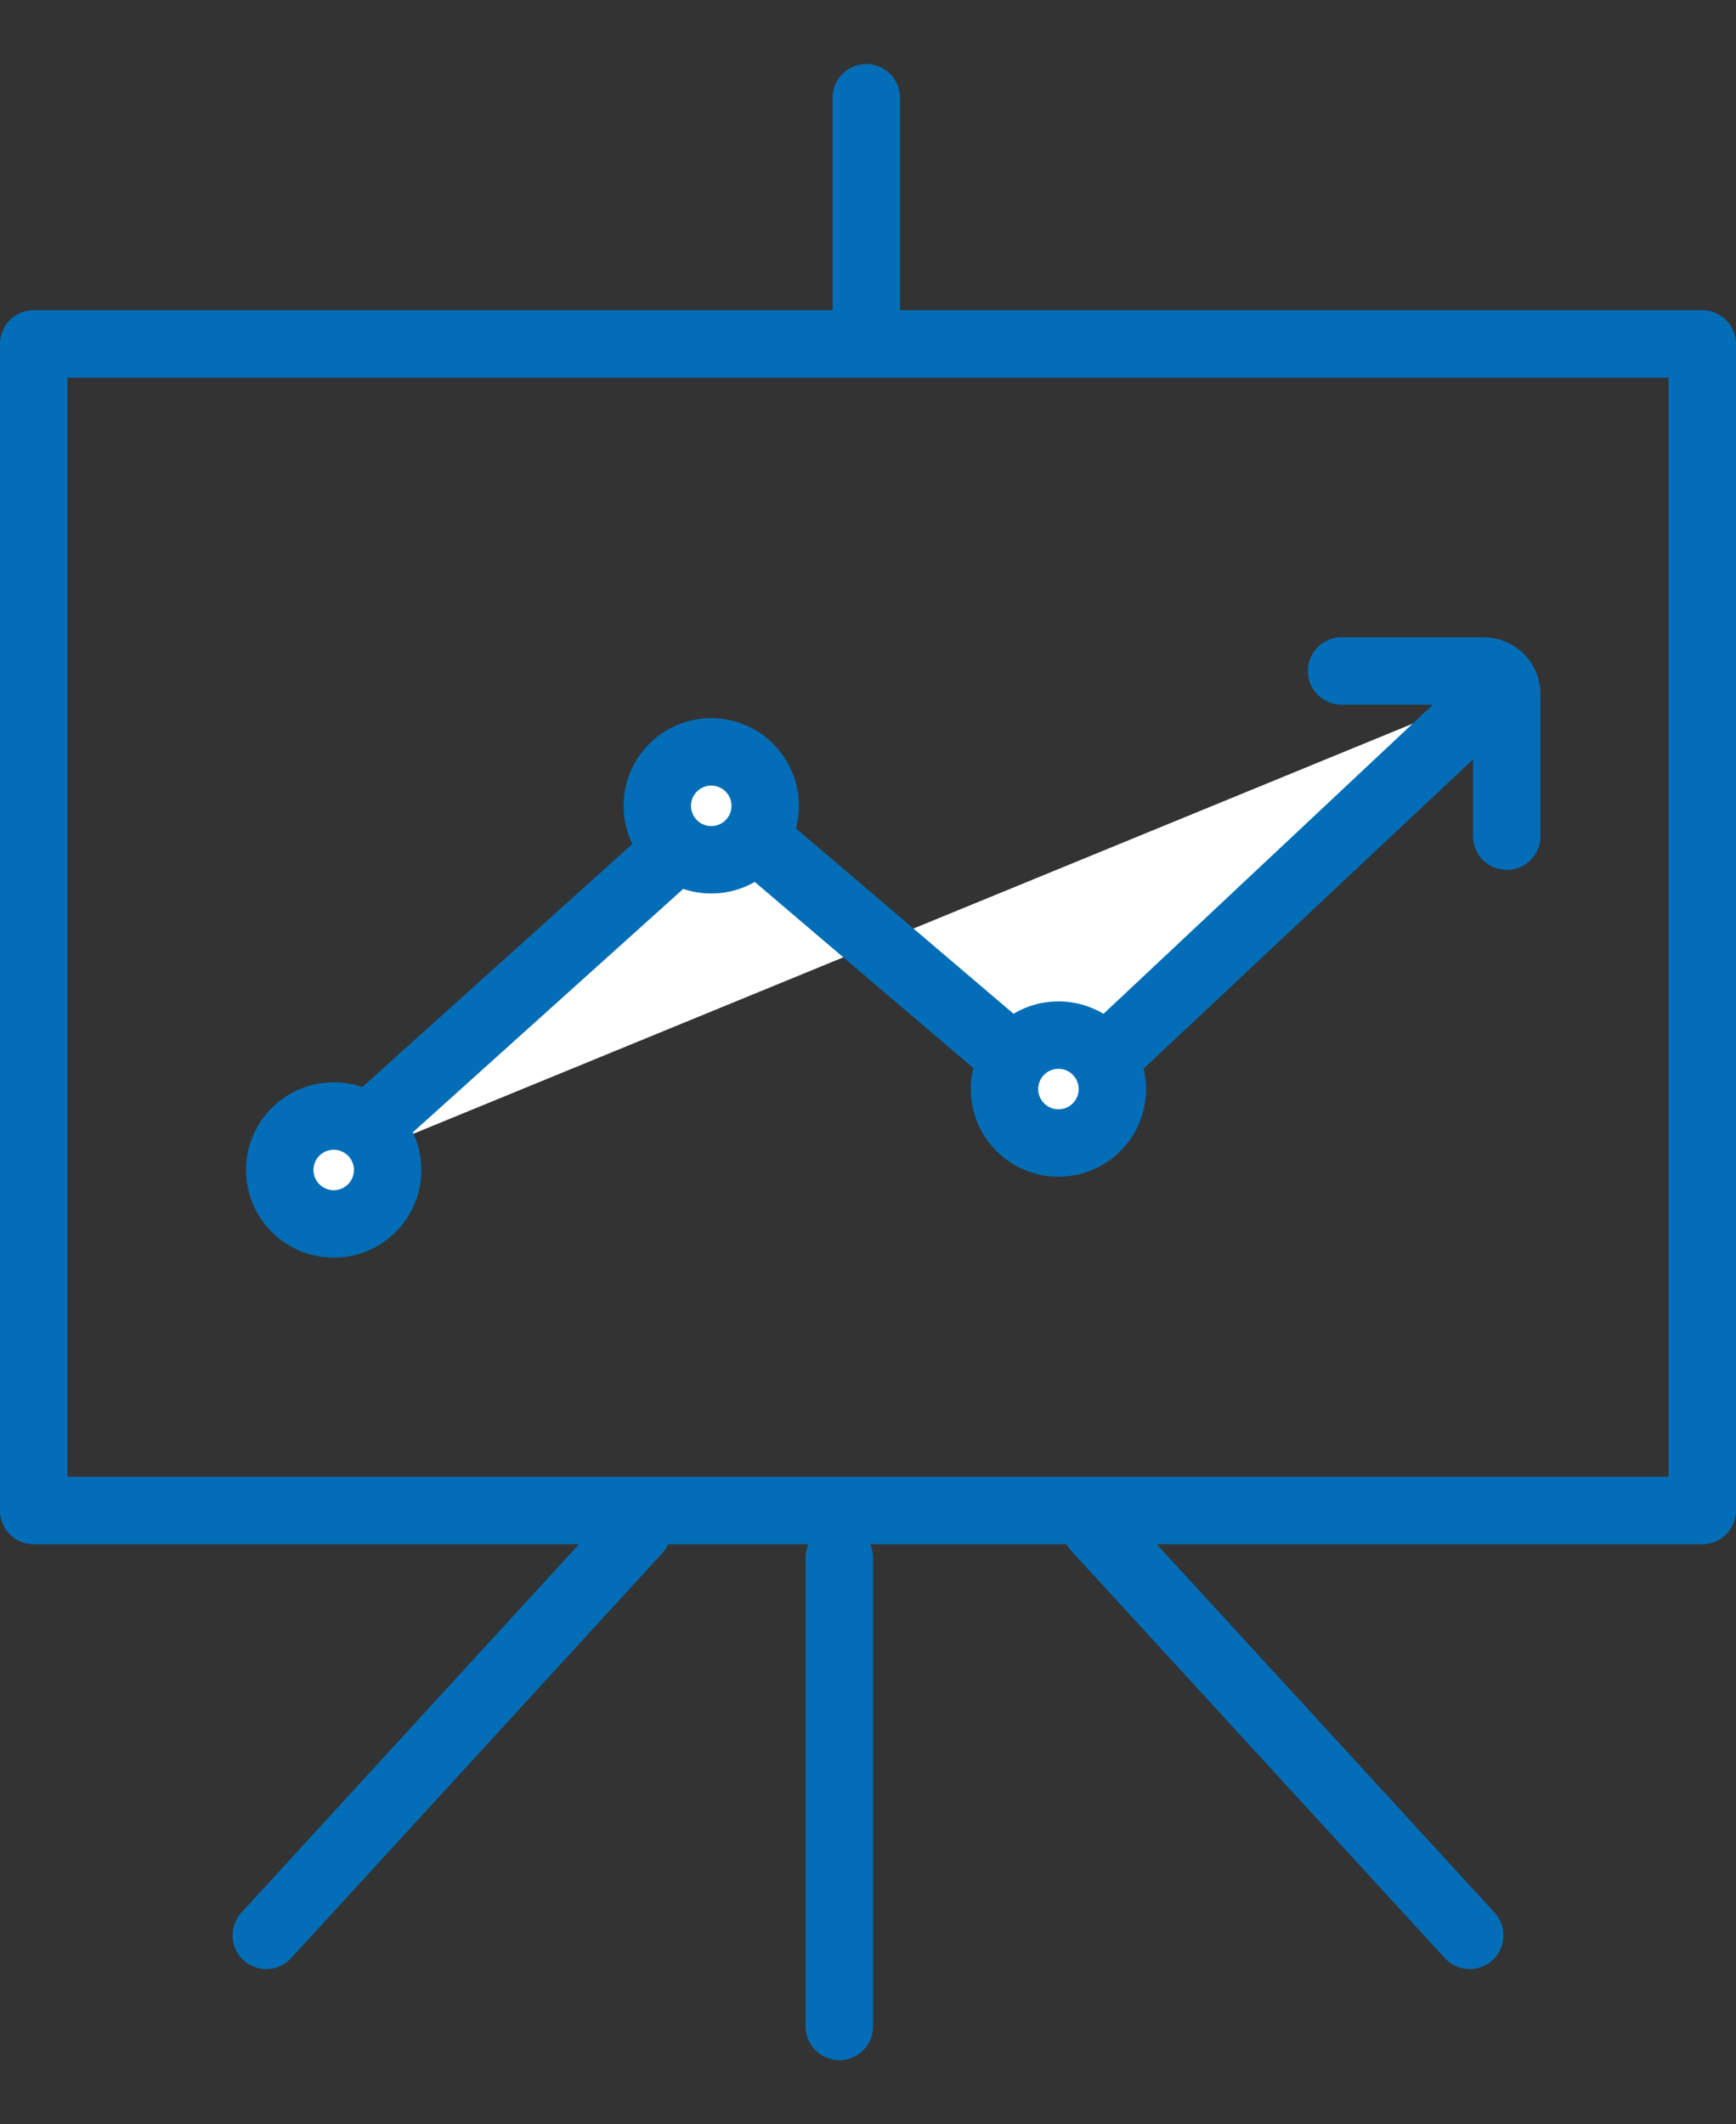 <?xml version="1.0" encoding="utf-8"?>
<!-- Generator: Adobe Illustrator 24.1.1, SVG Export Plug-In . SVG Version: 6.00 Build 0)  -->
<svg version="1.1" id="격리_모드" xmlns="http://www.w3.org/2000/svg" xmlns:xlink="http://www.w3.org/1999/xlink" x="0px"
	 y="0px" viewBox="0 0 51.5 63" style="enable-background:new 0 0 51.5 63;" xml:space="preserve">
<rect x="0" y="0" width="51.5" height="63" fill="#333333" stroke="none"/>
<style type="text/css">
	.st0{fill:#FFFFFF;stroke:#036EB7;stroke-width:2;stroke-linecap:round;stroke-linejoin:round;stroke-miterlimit:10;}
	.st1{fill:none;stroke:#036EB7;stroke-width:2;stroke-linecap:round;stroke-linejoin:round;stroke-miterlimit:10;}
</style>
<polyline class="st0" points="9.4,34.8 21.4,24 31.5,32.6 44.5,20.4 "/>
<g>
	<g>
		<line class="st1" x1="24.9" y1="60.1" x2="24.9" y2="46.2"/>
		<line class="st1" x1="43.6" y1="57.4" x2="32.5" y2="45.3"/>
		<line class="st1" x1="7.9" y1="57.4" x2="18.9" y2="45.4"/>
	</g>
	<line class="st1" x1="25.7" y1="9.4" x2="25.7" y2="2.9"/>
	<rect x="1" y="10.2" class="st1" width="49.5" height="34.6"/>
</g>
<path class="st1" d="M44.7,24.8v-4.2c0-0.4-0.3-0.7-0.7-0.7h-4.2"/>
<circle class="st0" cx="21.1" cy="23.9" r="1.6"/>
<circle class="st0" cx="31.4" cy="32.3" r="1.6"/>
<circle class="st0" cx="9.9" cy="34.7" r="1.6"/>
</svg>
